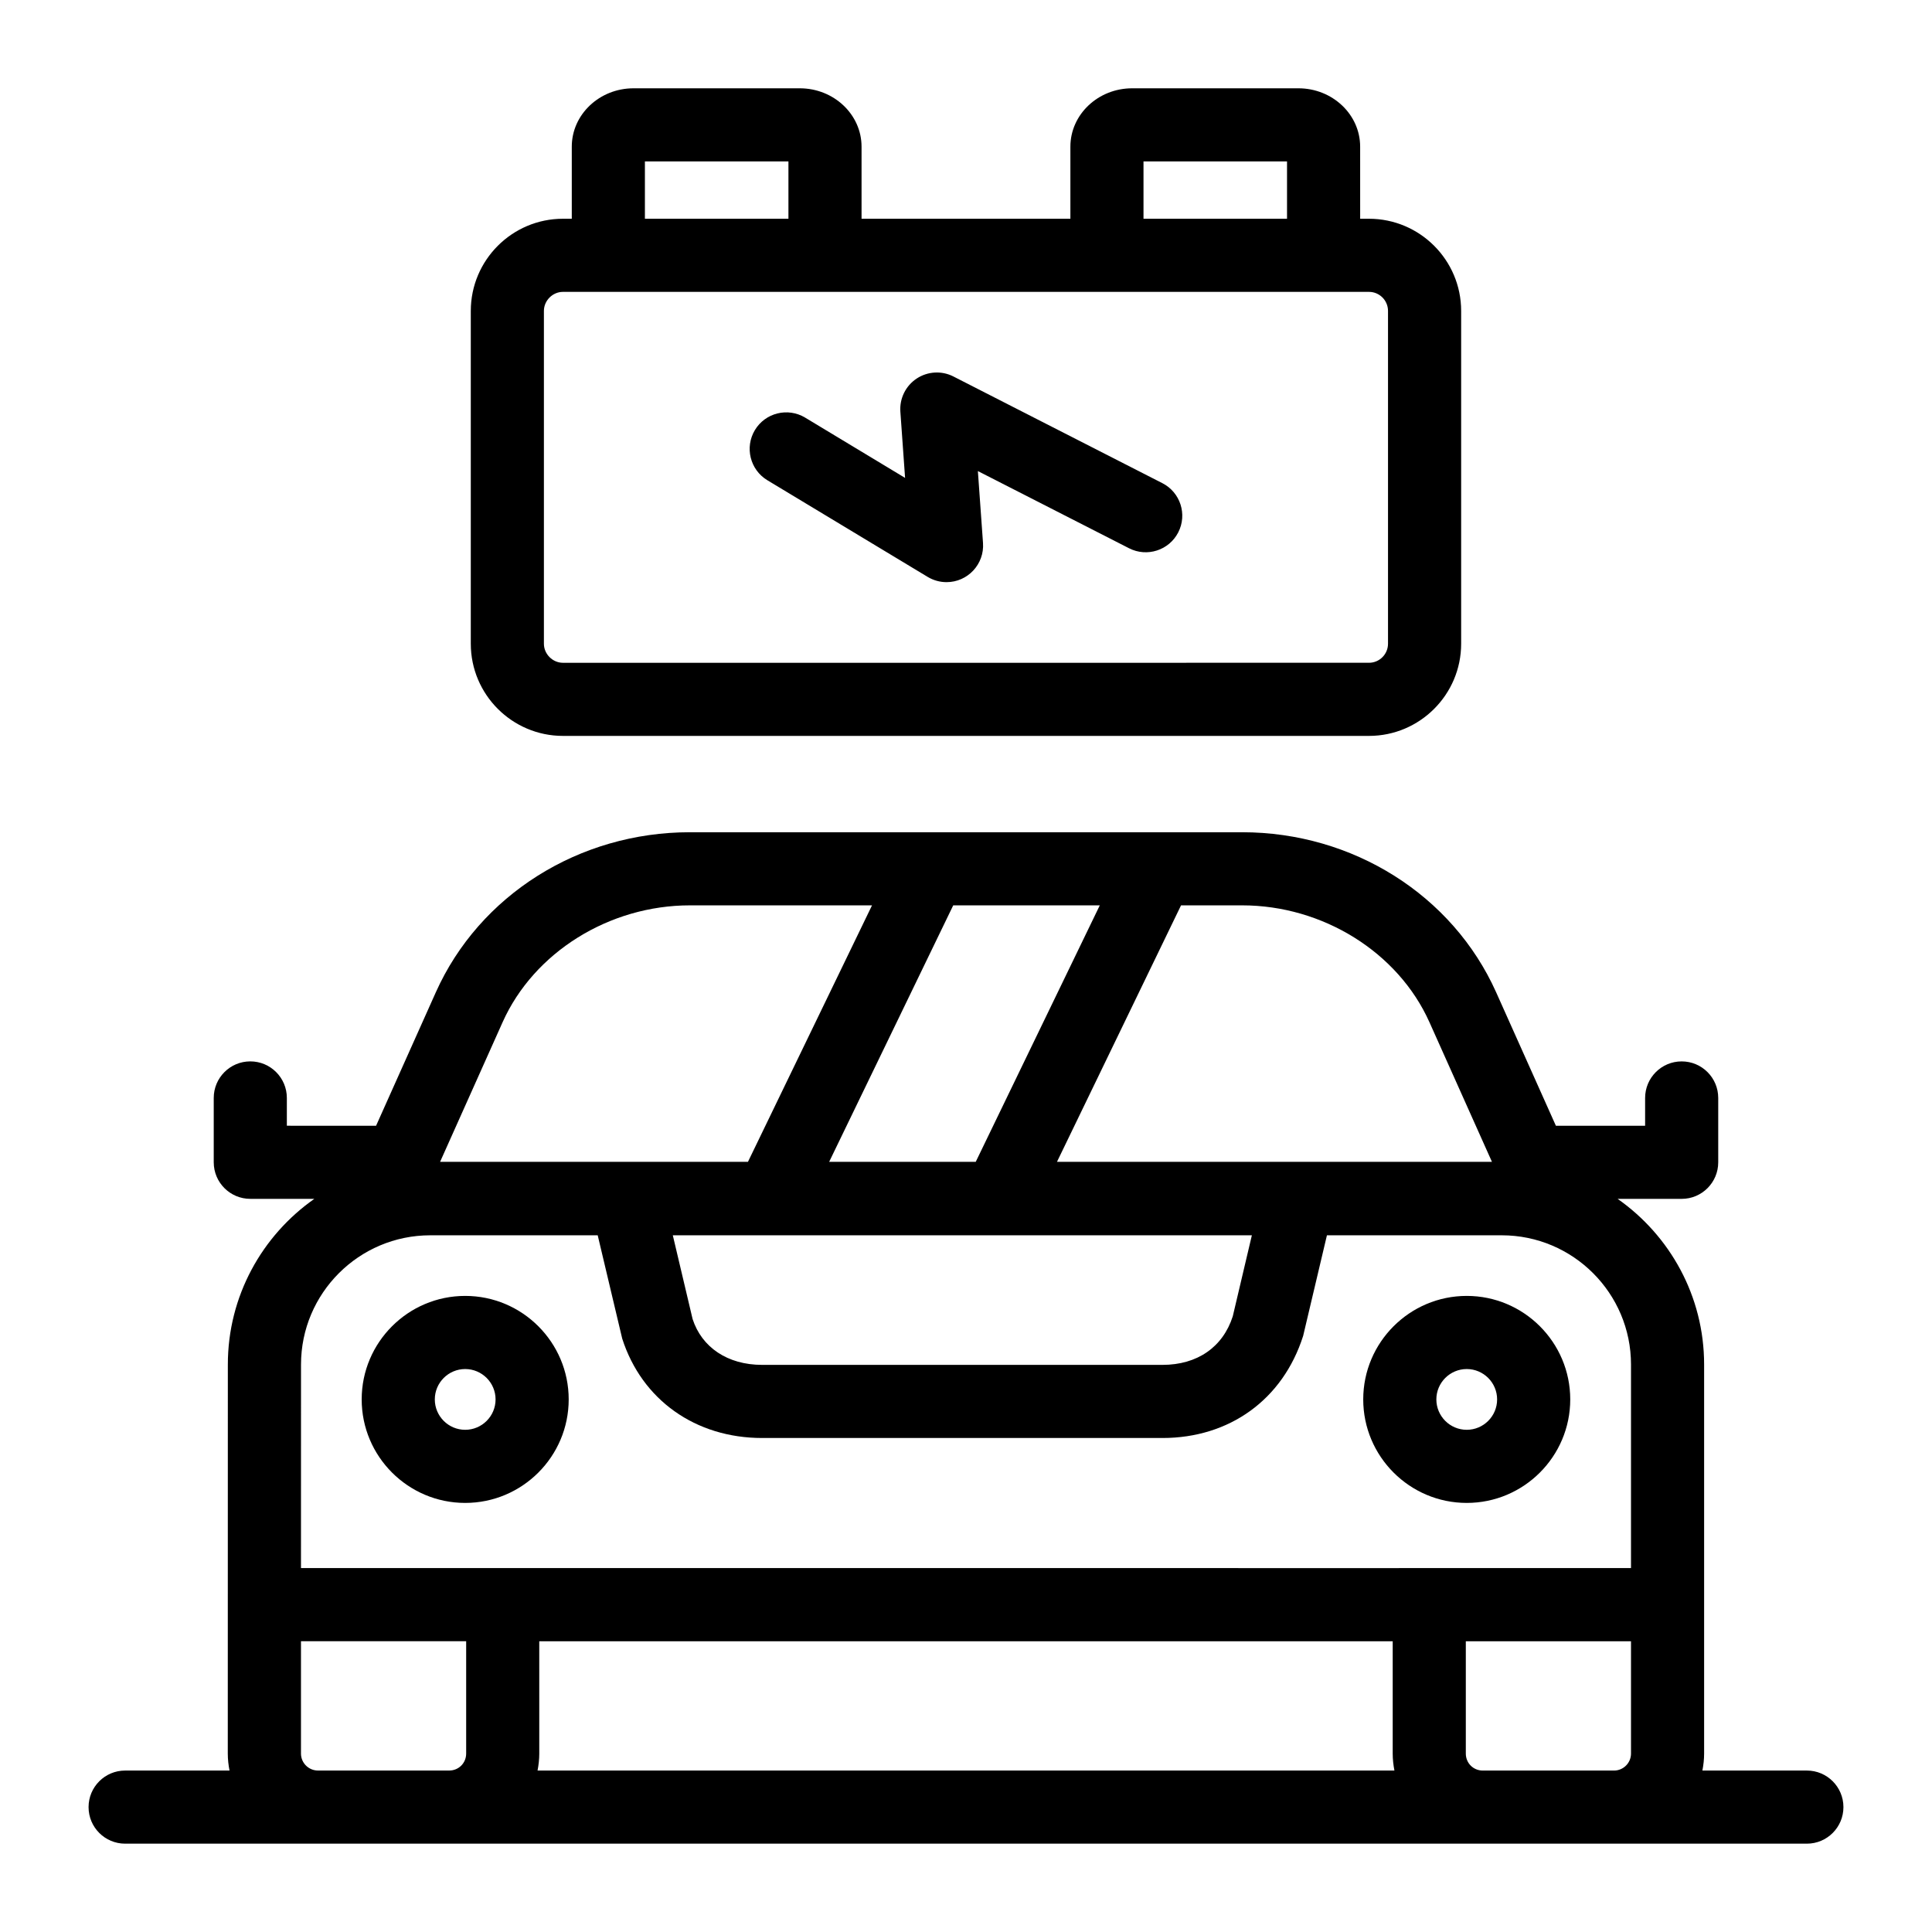 <?xml version="1.0" encoding="UTF-8"?>
<!-- Uploaded to: ICON Repo, www.svgrepo.com, Generator: ICON Repo Mixer Tools -->
<svg fill="#000000" width="800px" height="800px" version="1.1" viewBox="144 144 512 512" xmlns="http://www.w3.org/2000/svg">
 <g>
  <path d="m355.95 167.4h-44.059c-9.023 0-16.363 6.941-16.363 15.469v19.102h-2.34c-13.465 0-24.422 10.957-24.422 24.426v88.199c0 13.469 10.957 24.426 24.422 24.426h213.61c13.465 0 24.422-10.957 24.422-24.426v-88.199c0-13.469-10.957-24.426-24.422-24.426h-2.34l-0.004-19.102c0-8.531-7.344-15.469-16.363-15.469h-44.059c-9.027 0-16.367 6.941-16.367 15.469v19.102h-55.344v-19.102c0-8.527-7.344-15.469-16.371-15.469zm-41.043 19.379h38.035v15.195h-38.035zm196.93 39.617v88.199c0 2.781-2.262 5.047-5.043 5.047l-213.61 0.004c-2.734 0-5.043-2.312-5.043-5.047v-88.203c0-2.734 2.309-5.047 5.043-5.047h213.61c2.781 0 5.043 2.266 5.043 5.047zm-64.797-39.617h38.035v15.195h-38.035z"/>
  <path d="m452.03 272.04-55.355-28.262c-3.102-1.59-6.832-1.383-9.754 0.547-2.914 1.93-4.559 5.281-4.316 8.766l1.25 17.555-26.488-15.977c-4.59-2.758-10.539-1.285-13.305 3.293-2.762 4.586-1.285 10.539 3.293 13.305l42.484 25.617c1.543 0.926 3.273 1.391 5.004 1.391 5.606 0 10.062-4.762 9.664-10.375l-1.359-19.059 40.07 20.457c4.758 2.43 10.605 0.535 13.035-4.223 2.434-4.766 0.547-10.605-4.223-13.035z"/>
  <path d="m177.16 632.59h445.68c5.352 0 9.688-4.34 9.688-9.688 0-5.352-4.34-9.688-9.688-9.688h-27.688c0.281-1.461 0.457-2.961 0.457-4.504v-103.1c0-18.148-9.086-34.188-22.922-43.898h16.973c5.352 0 9.688-4.34 9.688-9.688v-17.055c0-5.352-4.34-9.688-9.688-9.688-5.352 0-9.688 4.34-9.688 9.688v7.367h-23.645l-15.832-35.363c-11.539-25.77-37.961-42.422-67.32-42.422h-146.36c-29.359 0-55.781 16.652-67.32 42.422l-15.832 35.363-23.645-0.004v-7.367c0-5.352-4.34-9.688-9.688-9.688-5.352 0-9.688 4.34-9.688 9.688v17.055c0 5.352 4.34 9.688 9.688 9.688h16.973c-13.836 9.707-22.922 25.75-22.922 43.898 0 10.188 0.004-37.512-0.016 103.1 0 1.543 0.176 3.043 0.457 4.504l-27.664 0.004c-5.352 0-9.688 4.34-9.688 9.688 0 5.352 4.336 9.688 9.688 9.688zm109.75-53.637h226.17v29.758c0 1.543 0.176 3.043 0.457 4.504h-227.08c0.281-1.461 0.457-2.961 0.457-4.504zm250.05 34.262c-2.527 0-4.504-1.977-4.504-4.504v-29.758h43.777v29.758c0 2.484-2.019 4.504-4.504 4.504zm-61.203-141.85-5.059 21.469c-2.625 8.18-9.414 12.871-18.625 12.871h-106.1c-9.211 0-16.004-4.691-18.426-12.145l-5.246-22.195zm-40.301-87.438-32.875 67.969h-38.844l32.879-67.969zm87.359 30.965 16.566 37.004h-115.27l32.875-67.969h16.195c21.395 0 41.34 12.445 49.633 30.965zm-245.62 0c8.293-18.52 28.238-30.965 49.637-30.965h48.262l-32.879 67.969h-81.586zm-19.176 56.473h44.379l6.496 27.387c5.219 16.242 19.426 26.332 37.078 26.332h106.1c17.66 0 31.867-10.09 37.277-27.066l6.301-26.652h46.336c18.887 0 34.246 15.359 34.246 34.246v53.938c1.004 0-73.512 0.027-352.47 0l0.008-53.938c0-18.887 15.363-34.246 34.246-34.246zm-34.258 137.34v-29.758h43.777v29.758c0 2.527-1.977 4.504-4.504 4.504h-34.77c-2.484 0-4.504-2.023-4.504-4.504z"/>
  <path d="m267.28 542.29c15.125 0 27.43-12.305 27.43-27.43s-12.305-27.43-27.43-27.43-27.43 12.305-27.43 27.43 12.305 27.43 27.43 27.43zm0-35.48c4.438 0 8.051 3.613 8.051 8.051s-3.613 8.051-8.051 8.051-8.051-3.613-8.051-8.051 3.613-8.051 8.051-8.051z"/>
  <path d="m532.7 542.29c15.125 0 27.43-12.305 27.43-27.43s-12.305-27.43-27.43-27.43-27.43 12.305-27.43 27.43c0.004 15.125 12.309 27.43 27.43 27.43zm0-35.48c4.438 0 8.051 3.613 8.051 8.051s-3.613 8.051-8.051 8.051-8.051-3.613-8.051-8.051 3.613-8.051 8.051-8.051z"/>
 </g>
</svg>